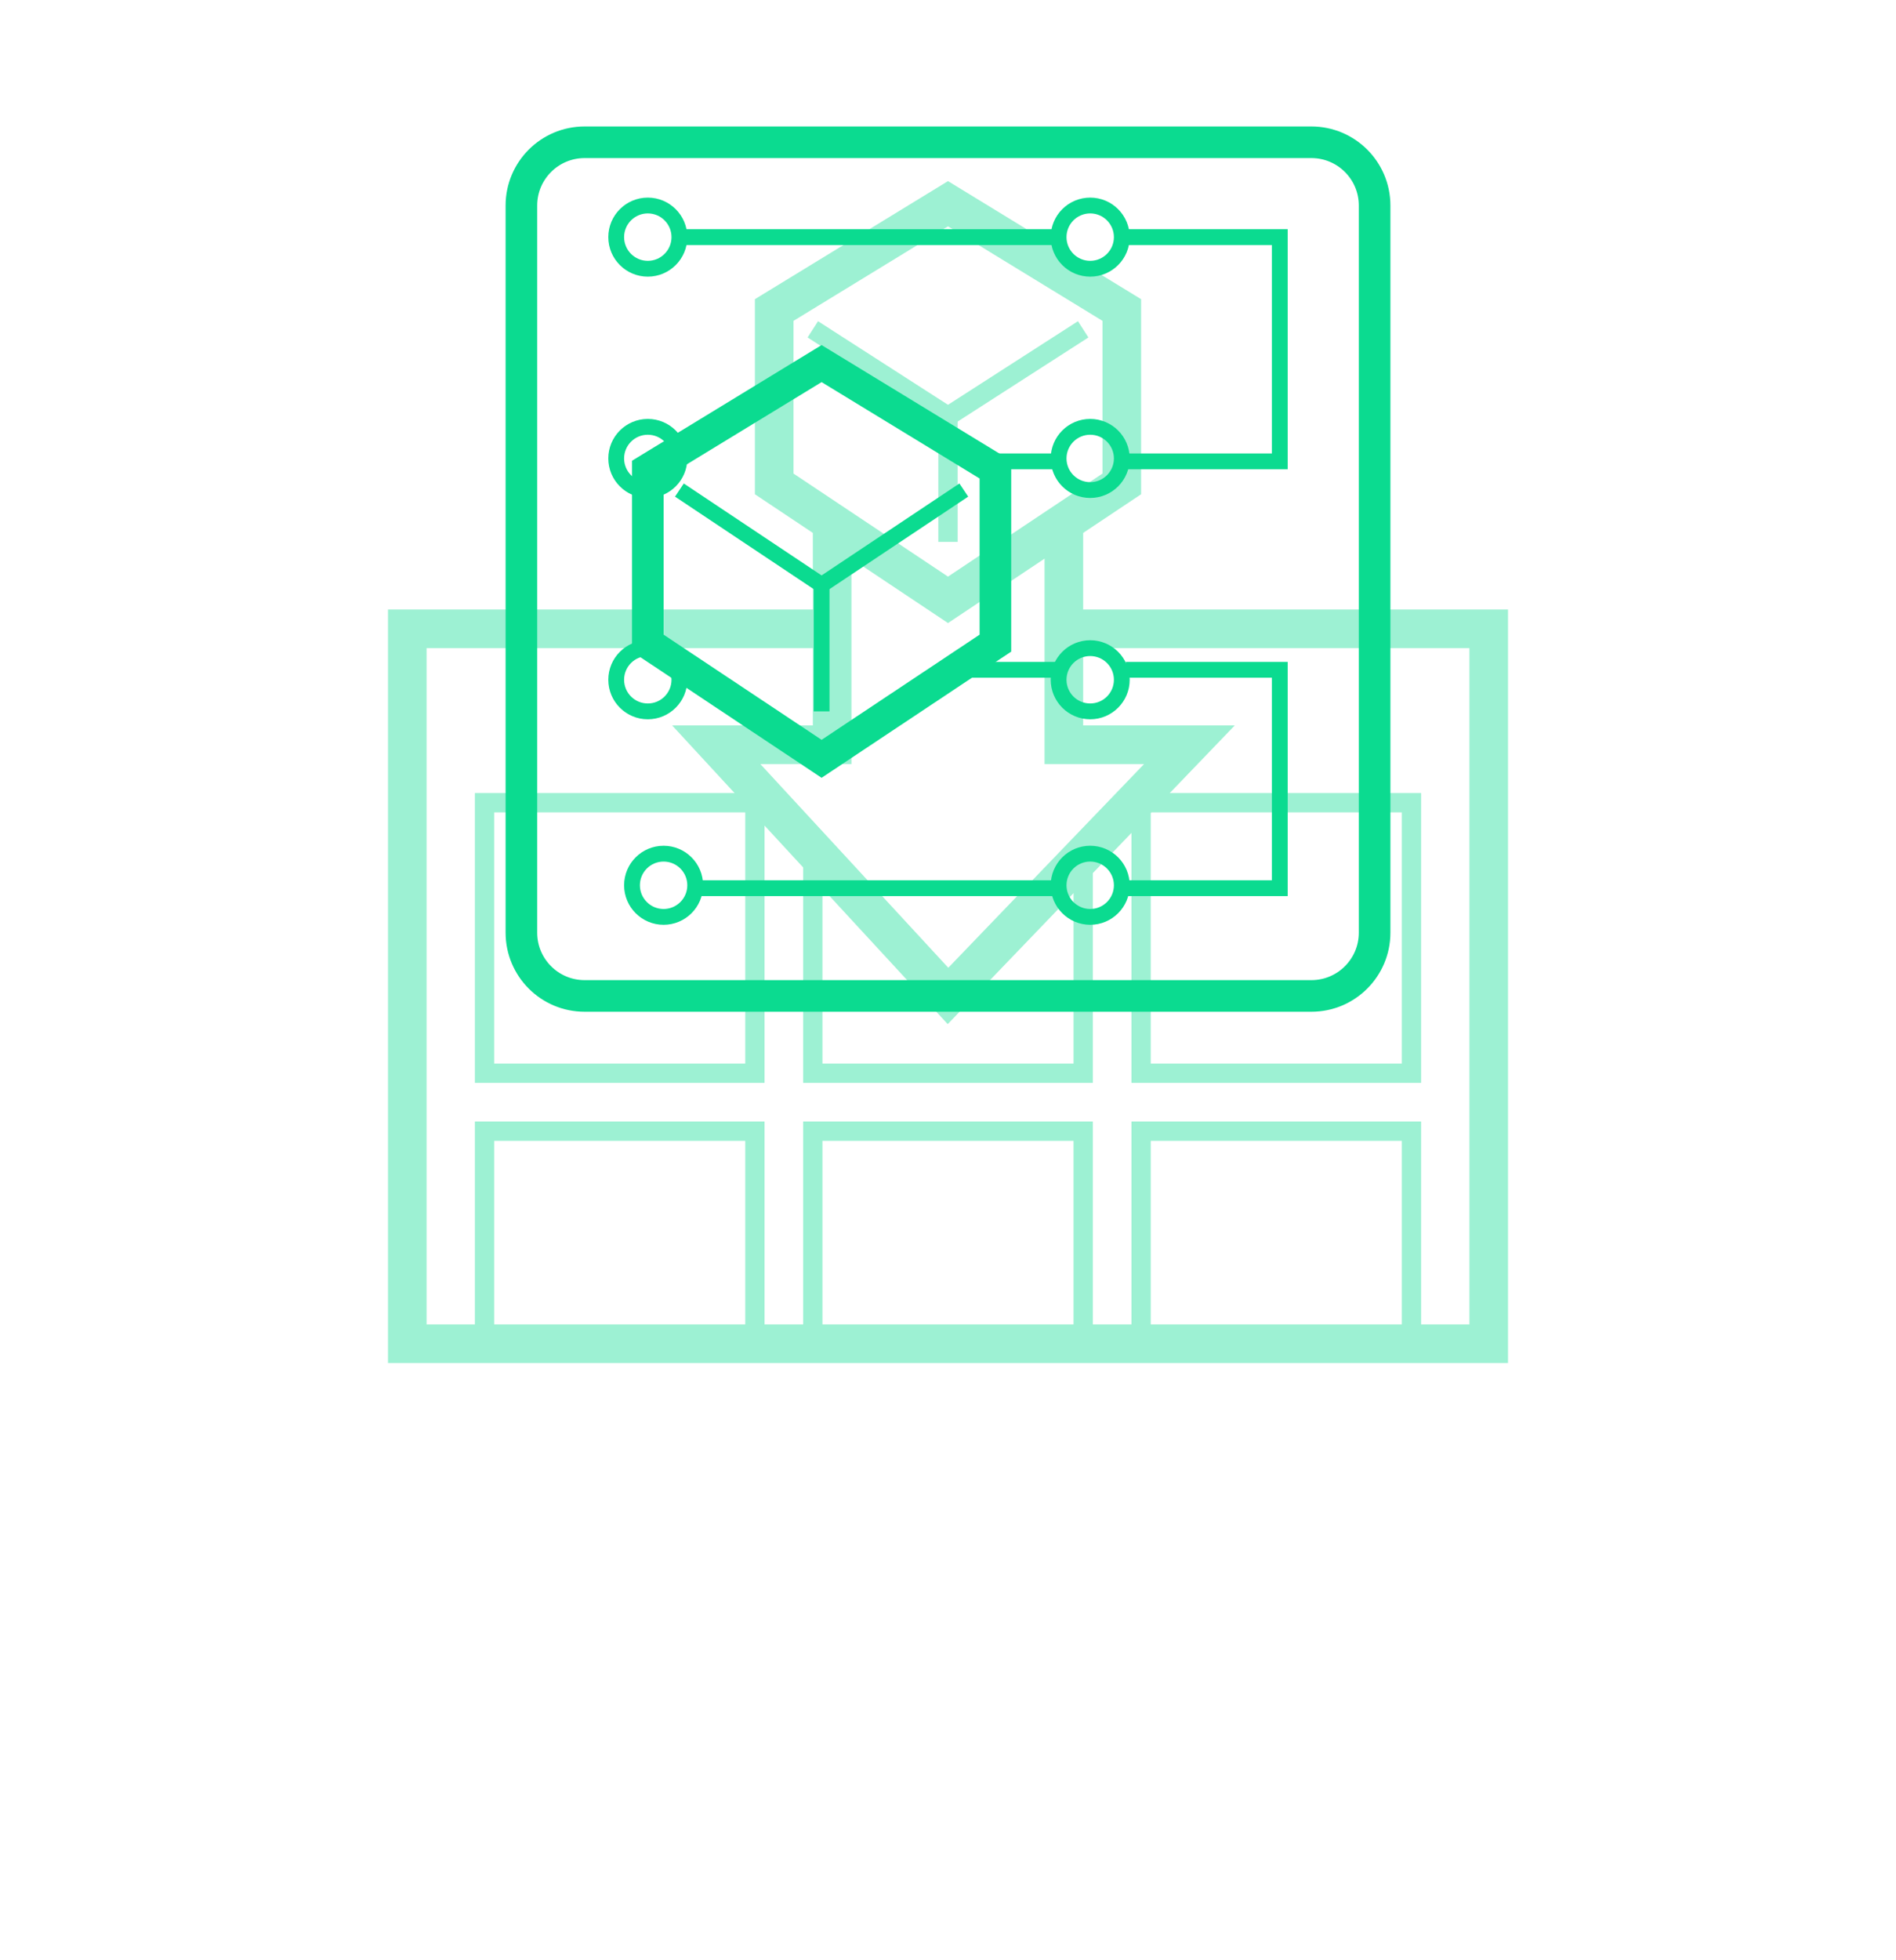 <svg width="120" height="124" viewBox="0 0 120 124" fill="none" xmlns="http://www.w3.org/2000/svg">
<g opacity="0.4" filter="url(#filter0_f_301_30291)">
<path d="M52.667 32.444V47.111H45.333L60 63L75.278 47.111H67.333V32.444" stroke="#0BDB90" stroke-width="2.444"/>
<path d="M60 37.944L49 30.611V19.611L60 12.889L71 19.611V30.611L60 37.944Z" stroke="#0BDB90" stroke-width="2.444"/>
<path d="M51.444 20.833L60 26.333L68.556 20.833" stroke="#0BDB90" stroke-width="1.222"/>
<path d="M60 34.278V25.722" stroke="#0BDB90" stroke-width="1.222"/>
<path d="M67.333 39.778L94.222 39.778L94.222 85L25.778 85L25.778 39.778L52.056 39.778" stroke="#0BDB90" stroke-width="2.444"/>
<rect x="30.667" y="50.778" width="17.111" height="17.111" stroke="#0BDB90" stroke-width="1.222"/>
<rect x="72.222" y="50.778" width="17.111" height="17.111" stroke="#0BDB90" stroke-width="1.222"/>
<rect x="72.222" y="71.556" width="17.111" height="13.444" stroke="#0BDB90" stroke-width="1.222"/>
<path d="M51.444 53.222V67.889H68.556V53.222" stroke="#0BDB90" stroke-width="1.222"/>
<rect x="51.444" y="71.556" width="17.111" height="13.444" stroke="#0BDB90" stroke-width="1.222"/>
<rect x="30.667" y="71.556" width="17.111" height="13.444" stroke="#0BDB90" stroke-width="1.222"/>
</g>
<path d="M43 15H67M41 31V41M44 56.185H67M71 15H81V29.185H71.25M61.5 29.185H66.875M61.5 42.37H66.875M70.75 56.185H81V42.37H71.25" stroke="#0BDB90"/>
<path d="M52 48L41 40.683V29.707L52 23L63 29.707V40.683L52 48Z" stroke="#0BDB90" stroke-width="2"/>
<path d="M43 31L52 37L61 31" stroke="#0BDB90"/>
<path d="M52 45L52 37" stroke="#0BDB90"/>
<path d="M33 13L33 59C33 61.209 34.791 63 37 63L83 63C85.209 63 87 61.209 87 59L87 13C87 10.791 85.209 9 83 9L37 9C34.791 9 33 10.791 33 13Z" stroke="#0BDB90" stroke-width="2"/>
<circle cx="41" cy="15" r="2" stroke="#0BDB90"/>
<circle cx="69" cy="15" r="2" stroke="#0BDB90"/>
<circle cx="69" cy="29" r="2" stroke="#0BDB90"/>
<circle cx="69" cy="56" r="2" stroke="#0BDB90"/>
<circle cx="42" cy="56" r="2" stroke="#0BDB90"/>
<circle cx="41" cy="29" r="2" stroke="#0BDB90"/>
<circle cx="41" cy="43" r="2" stroke="#0BDB90"/>
<circle cx="69" cy="43" r="2" stroke="#0BDB90"/>
<defs>
<filter id="filter0_f_301_30291" x="8" y="0" width="104" height="104" filterUnits="userSpaceOnUse" color-interpolation-filters="sRGB">
<feFlood flood-opacity="0" result="BackgroundImageFix"/>
<feBlend mode="normal" in="SourceGraphic" in2="BackgroundImageFix" result="shape"/>
<feGaussianBlur stdDeviation="4" result="effect1_foregroundBlur_301_30291"/>
</filter>
</defs>
</svg>
